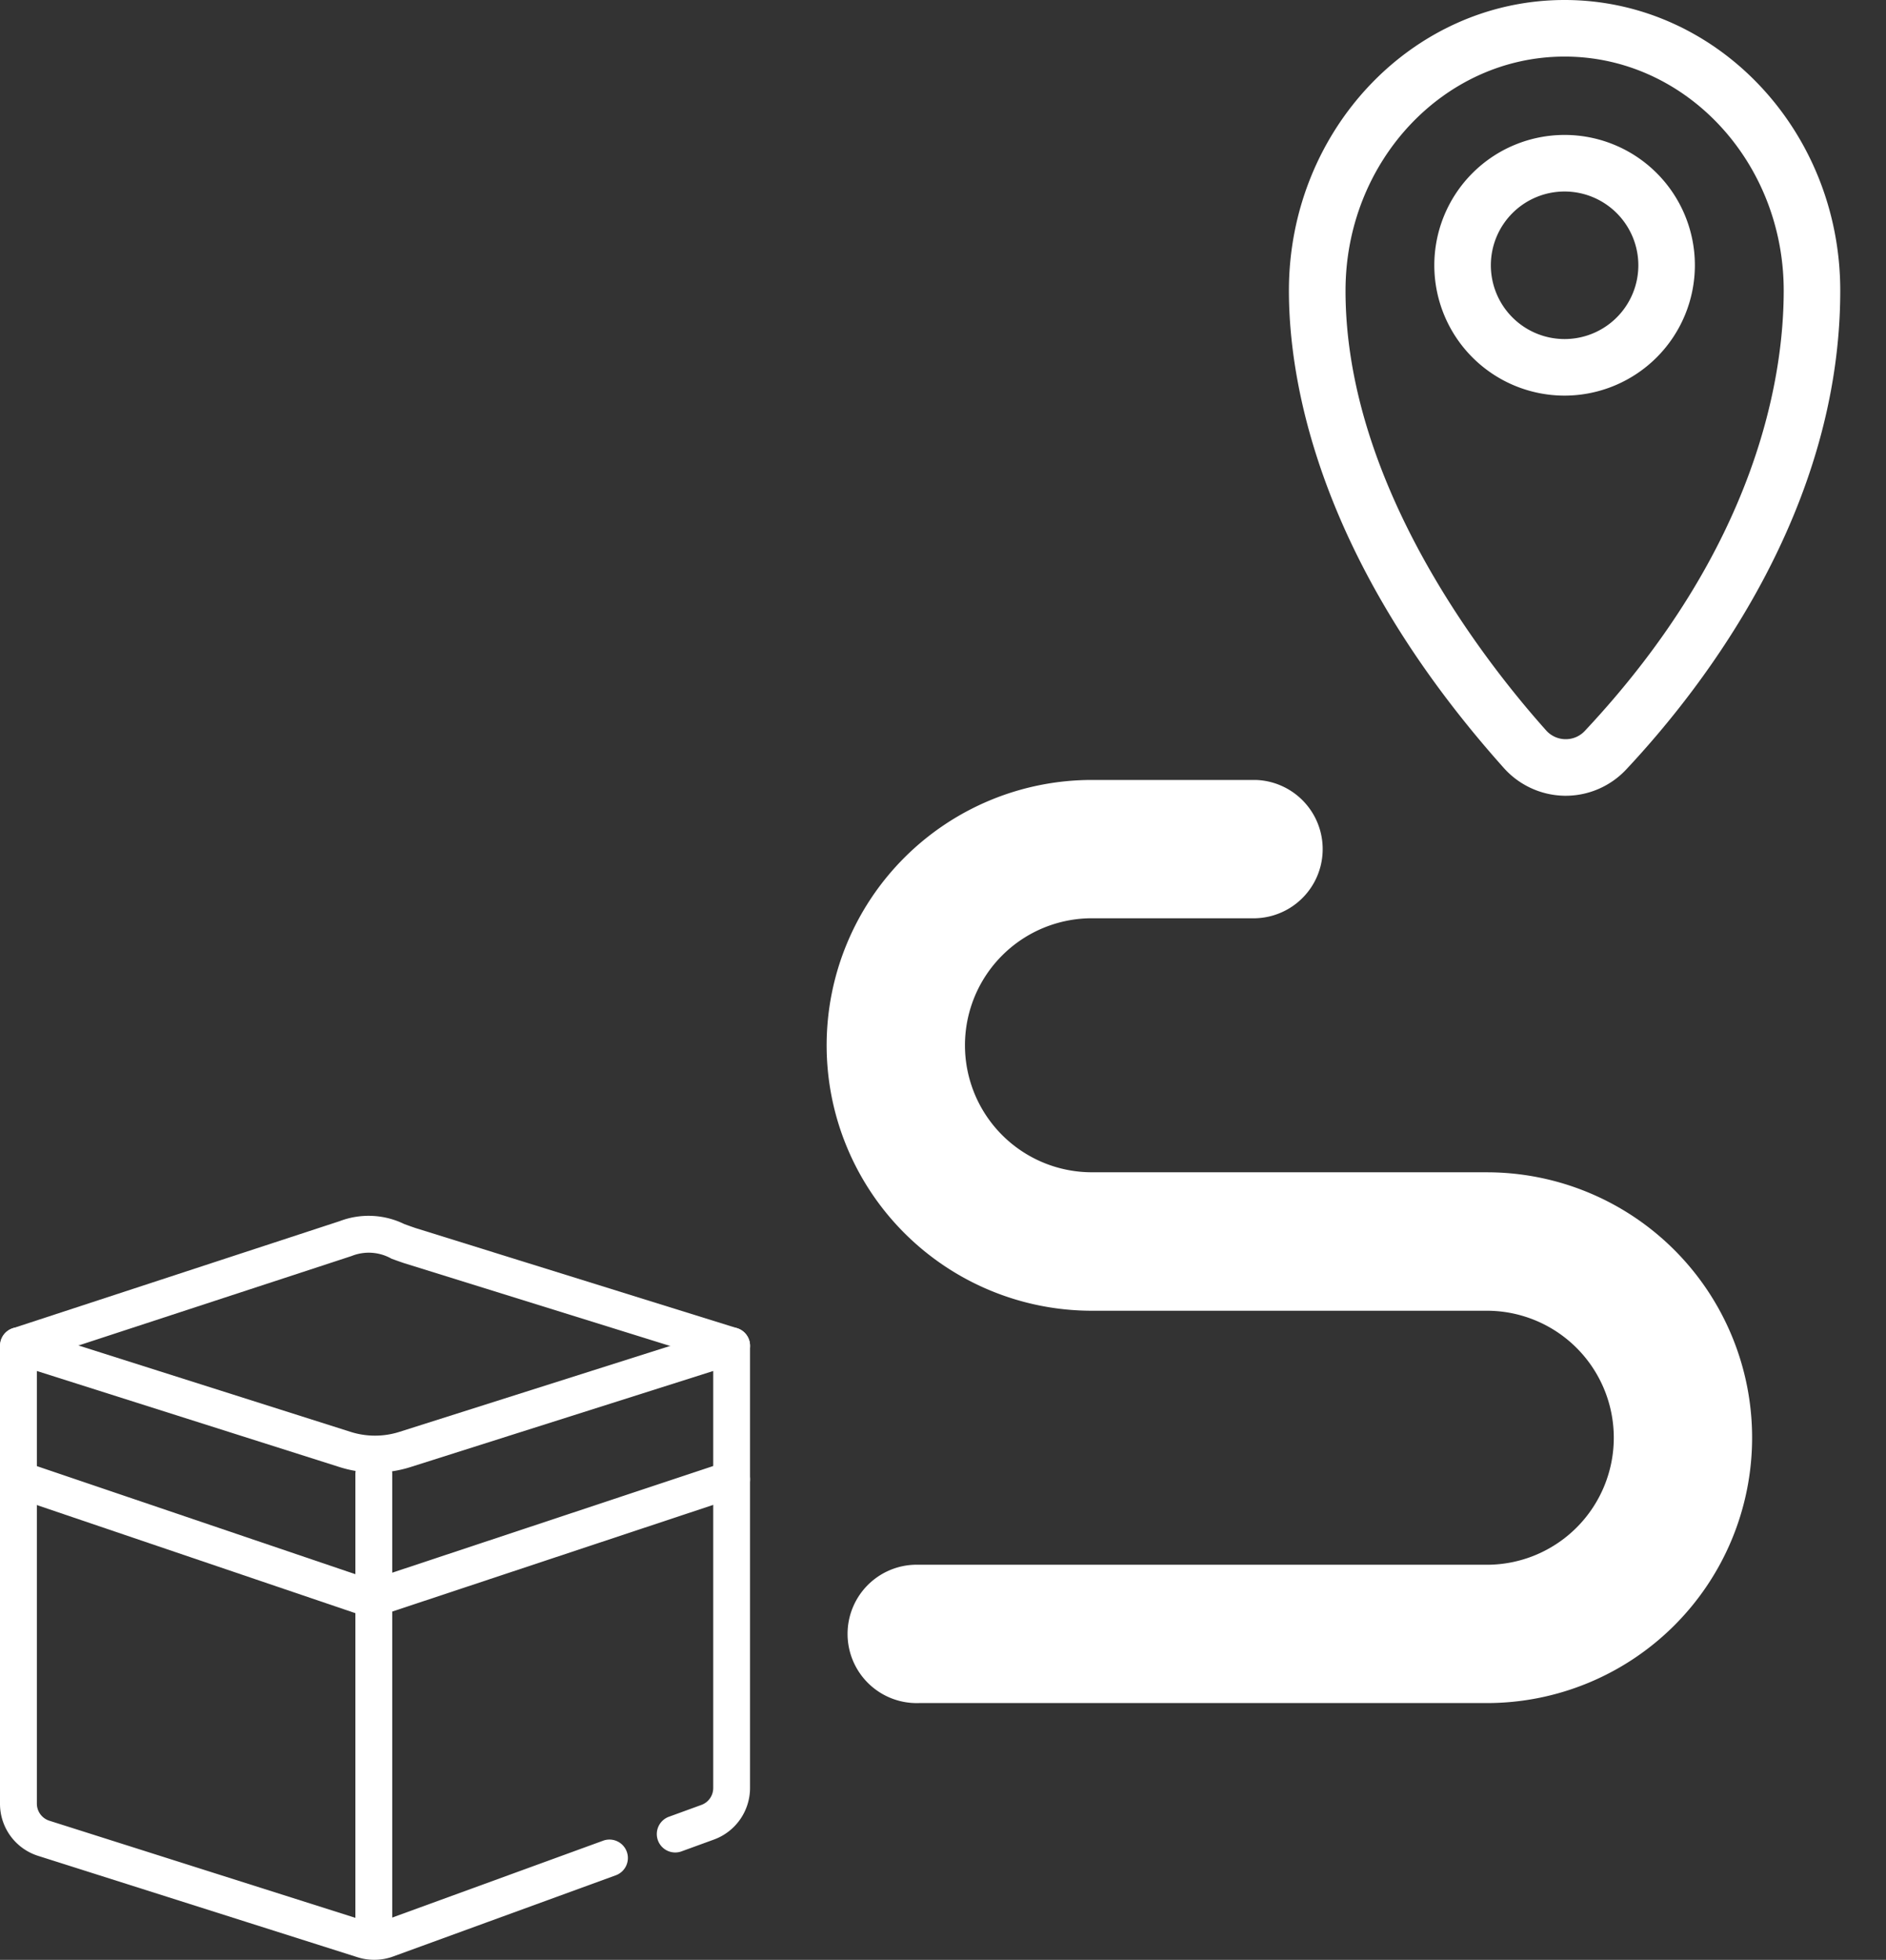 <svg xmlns="http://www.w3.org/2000/svg" xmlns:xlink="http://www.w3.org/1999/xlink" width="105.038" height="109.104" viewBox="0 0 105.038 109.104">
  <rect x="0" y="0" width="105.038" height="109.104" fill="#333333" stroke="none"/>
  <defs>
    <clipPath id="clip-path">
      <rect id="Rectangle_54" data-name="Rectangle 54" width="102.672" height="108.328" fill="none"/>
    </clipPath>
    <clipPath id="clip-path-2">
      <rect id="Rectangle_59" data-name="Rectangle 59" width="30.706" height="44.3" fill="none"/>
    </clipPath>
    <clipPath id="clip-path-3">
      <rect id="Rectangle_56" data-name="Rectangle 56" width="41.773" height="41.424" fill="none"/>
    </clipPath>
  </defs>
  <g id="reason3" transform="translate(-1111.41 -10919.902)">
    <g id="Group_1738" data-name="Group 1738" transform="translate(1113.776 10919.902)">
      <g id="Group_1737" data-name="Group 1737" clip-path="url(#clip-path)">
        <path id="Path_16943" data-name="Path 16943" d="M246.621,230.459H224.627a7.07,7.07,0,0,1,0-14.141h9.124a3.852,3.852,0,0,0,0-7.7h-9.124a14.774,14.774,0,0,0,0,29.549h21.994a7.07,7.07,0,1,1,0,14.141H214.994a3.852,3.852,0,1,0,0,7.7h31.627a14.774,14.774,0,1,0,0-29.548" transform="translate(-166.18 -165.198)" fill="#fff"/>
      </g>
    </g>
    <g id="Group_1749" data-name="Group 1749" transform="translate(1183.194 10919.902)">
      <g id="Group_1748" data-name="Group 1748" transform="translate(0 0)" clip-path="url(#clip-path-2)">
        <path id="Path_16959" data-name="Path 16959" d="M15.417,44.3h-.054a4.632,4.632,0,0,1-3.39-1.542C1.556,31.108,0,21.106,0,16.18,0,7.258,6.888,0,15.353,0S30.706,7.258,30.706,16.18c0,12.133-7.472,21.913-11.927,26.663A4.619,4.619,0,0,1,15.417,44.3M15.353,3.15c-6.729,0-12.2,5.845-12.2,13.03C3.15,27,10.963,36.9,14.322,40.658a1.457,1.457,0,0,0,1.079.493h.018a1.443,1.443,0,0,0,1.062-.462C26.118,30.413,27.557,20.922,27.557,16.18c0-7.185-5.475-13.03-12.2-13.03" transform="translate(0 0)" fill="#fff"/>
        <path id="Path_16960" data-name="Path 16960" d="M22.681,28.822a7.256,7.256,0,1,1,7.256-7.256,7.265,7.265,0,0,1-7.256,7.256m0-11.363a4.107,4.107,0,1,0,4.107,4.107,4.112,4.112,0,0,0-4.107-4.107" transform="translate(-7.327 -6.798)" fill="#fff"/>
      </g>
    </g>
    <g id="Group_1750" data-name="Group 1750" transform="translate(1111.41 10987.582)">
      <g id="Group_1742" data-name="Group 1742" clip-path="url(#clip-path-3)">
        <path id="Path_16947" data-name="Path 16947" d="M20.841,53.37a3.051,3.051,0,0,1-.922-.142L2.129,47.584A3.039,3.039,0,0,1,0,44.676V19.186a1.027,1.027,0,0,1,1.337-.979l18.185,5.77a4.49,4.49,0,0,0,2.727,0l18.186-5.77a1.027,1.027,0,0,1,1.337.979V43.806a3.06,3.06,0,0,1-2.006,2.867l-1.782.649a1.026,1.026,0,1,1-.7-1.928l1.782-.649a1,1,0,0,0,.656-.938V20.589L22.87,25.935a6.524,6.524,0,0,1-3.968,0L2.053,20.589V44.676a1,1,0,0,0,.7.951l17.79,5.644a.994.994,0,0,0,.643-.014l12.379-4.51a1.026,1.026,0,1,1,.7,1.928L21.886,53.187a3.057,3.057,0,0,1-1.045.183" transform="translate(0 -11.946)" fill="#fff"/>
        <path id="Path_16948" data-name="Path 16948" d="M58.873,66.416a1.026,1.026,0,0,1-1.026-1.026V40.033a1.026,1.026,0,1,1,2.053,0V65.39a1.026,1.026,0,0,1-1.026,1.026" transform="translate(-38.054 -25.661)" fill="#fff"/>
        <path id="Path_16949" data-name="Path 16949" d="M1.026,8.267a1.027,1.027,0,0,1-.319-2L18.924.3a4.528,4.528,0,0,1,3.588.163c.191.07.4.145.628.223L41.051,6.261a1.026,1.026,0,1,1-.61,1.96L22.5,2.639c-.27-.091-.491-.171-.695-.246a2.57,2.57,0,0,0-2.23-.147L1.346,8.216a1.041,1.041,0,0,1-.32.051" transform="translate(0 -0.001)" fill="#fff"/>
        <path id="Path_16950" data-name="Path 16950" d="M20.677,48.61a1.027,1.027,0,0,1-.33-.054L.7,41.89a1.026,1.026,0,0,1,.659-1.944L20.681,46.5l19.742-6.557a1.026,1.026,0,1,1,.647,1.948L21,48.558a1.027,1.027,0,0,1-.324.052" transform="translate(0 -26.242)" fill="#fff"/>
      </g>
    </g>
  </g>
</svg>
